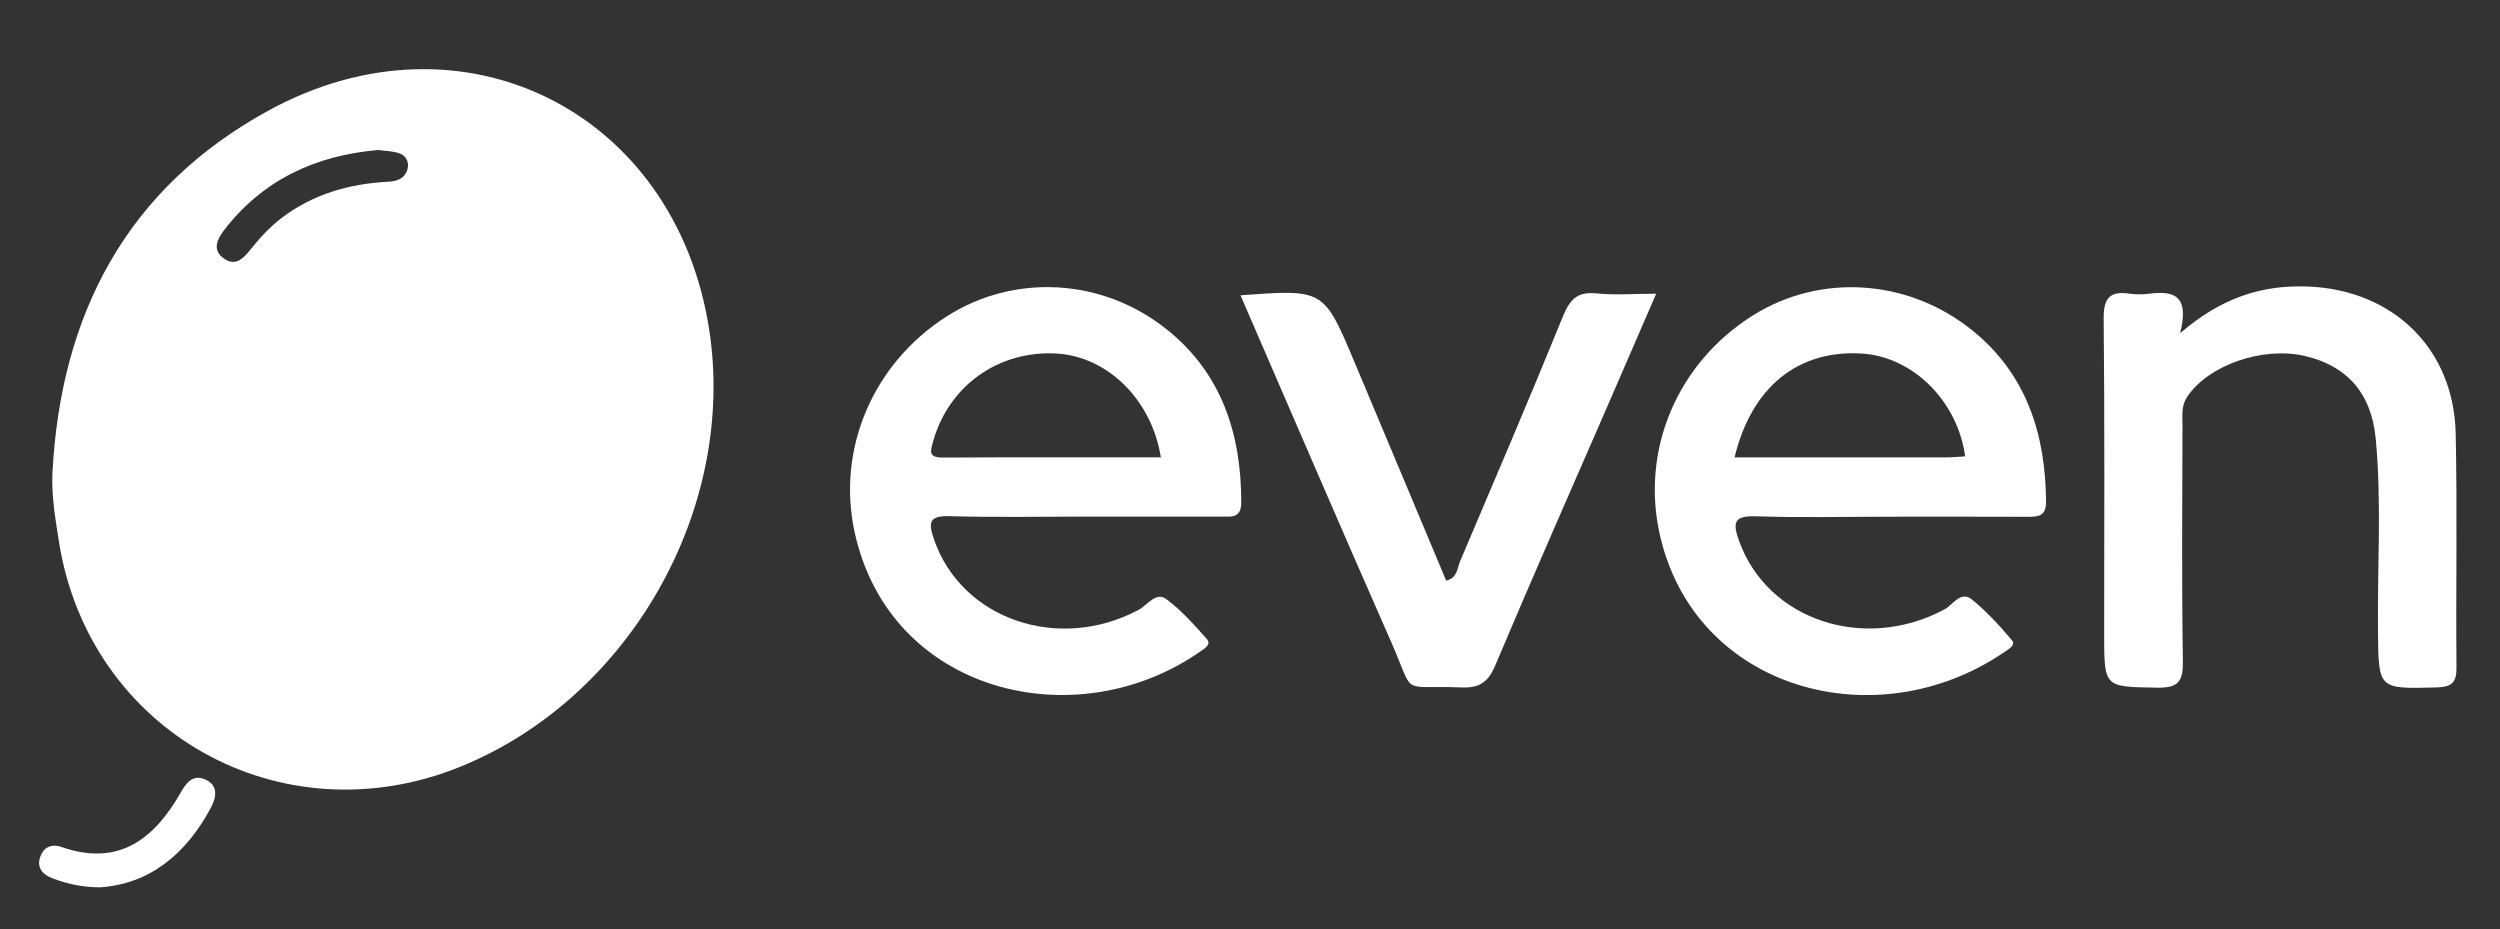 <svg width="113" height="42" viewBox="0 0 113 42" fill="none" xmlns="http://www.w3.org/2000/svg">
<rect x="0" y="0" width="113" height="42" fill="#333333" stroke="none"/>
<path d="M12.143 4.993C5.711 8.509 2.741 14.228 2.37 21.382C2.325 22.433 2.502 23.444 2.66 24.455C4.007 33.072 12.699 37.951 20.817 34.652C28.469 31.542 33.323 22.98 32.049 14.855C30.508 5.034 20.902 0.204 12.143 4.993ZM18.407 7.688C18.267 8.098 17.915 8.198 17.521 8.216C15.754 8.31 14.113 8.789 12.703 9.872C12.188 10.269 11.736 10.761 11.329 11.271C10.986 11.709 10.629 12.052 10.109 11.678C9.575 11.294 9.819 10.802 10.14 10.387C11.881 8.143 14.217 7.033 17.092 6.78C17.39 6.825 17.779 6.821 18.109 6.952C18.371 7.065 18.516 7.372 18.407 7.688Z" fill="white"/>
<path d="M52.728 14.882C49.795 12.544 45.817 12.373 42.807 14.291C39.466 16.417 37.808 20.28 38.63 24.058C40.217 31.339 48.633 33.379 54.26 29.443C54.45 29.312 54.771 29.131 54.545 28.879C53.971 28.238 53.392 27.574 52.706 27.073C52.24 26.735 51.856 27.362 51.458 27.57C47.828 29.497 43.462 27.985 42.219 24.388C41.943 23.593 42.002 23.304 42.942 23.331C44.958 23.39 46.979 23.35 48.999 23.35C51.06 23.35 53.121 23.35 55.182 23.35C55.625 23.35 56.1 23.444 56.105 22.722C56.109 19.617 55.219 16.864 52.728 14.882ZM42.621 20.682C41.925 20.687 42.061 20.371 42.187 19.919C42.893 17.437 45.13 15.835 47.742 15.979C50.048 16.105 52.055 18.055 52.471 20.673C49.18 20.673 45.898 20.664 42.621 20.682Z" fill="white"/>
<path d="M89.146 14.932C86.222 12.572 82.244 12.364 79.234 14.255C75.835 16.39 74.172 20.281 75.012 24.113C76.567 31.19 84.794 33.424 90.575 29.488C90.764 29.358 91.126 29.168 90.945 28.947C90.394 28.288 89.802 27.647 89.142 27.105C88.622 26.676 88.274 27.34 87.894 27.543C84.269 29.484 79.898 28.035 78.61 24.46C78.312 23.634 78.353 23.305 79.37 23.336C81.385 23.404 83.406 23.355 85.426 23.355C87.487 23.355 89.549 23.35 91.61 23.359C92.103 23.359 92.487 23.359 92.482 22.673C92.46 19.617 91.592 16.9 89.146 14.932ZM87.976 20.673C84.812 20.678 81.648 20.673 78.402 20.673C79.175 17.478 81.277 15.812 84.138 15.979C86.448 16.115 88.482 18.114 88.826 20.628C88.541 20.642 88.26 20.673 87.976 20.673Z" fill="white"/>
<path d="M110.997 19.599C110.915 15.763 108.172 13.104 104.321 12.951C102.268 12.87 100.433 13.434 98.544 15.059C98.987 13.276 98.182 13.149 97.134 13.276C96.849 13.312 96.551 13.316 96.27 13.276C95.362 13.14 95.077 13.47 95.086 14.413C95.136 19.166 95.109 23.919 95.109 28.672C95.109 31.087 95.109 31.041 97.491 31.082C98.417 31.1 98.68 30.843 98.666 29.917C98.612 26.352 98.639 22.786 98.648 19.22C98.648 18.778 98.585 18.34 98.869 17.92C99.837 16.499 102.273 15.646 104.189 16.092C106.07 16.535 107.182 17.749 107.381 19.816C107.656 22.714 107.453 25.63 107.485 28.536C107.512 31.159 107.489 31.136 110.111 31.073C110.798 31.055 111.042 30.879 111.033 30.166C111.001 26.645 111.073 23.12 110.997 19.599Z" fill="white"/>
<path d="M72.153 13.261C71.289 13.171 70.955 13.546 70.647 14.295C69.138 18.005 67.56 21.692 65.992 25.38C65.865 25.683 65.879 26.12 65.368 26.247C63.971 22.92 62.588 19.603 61.191 16.29C59.831 13.067 59.822 13.072 56.07 13.347C58.371 18.646 60.59 23.827 62.868 28.986C63.998 31.546 63.212 30.954 66.037 31.072C66.864 31.108 67.262 30.846 67.587 30.074C69.255 26.116 70.991 22.189 72.704 18.249C73.4 16.642 74.096 15.035 74.86 13.275C73.852 13.279 72.998 13.347 72.153 13.261Z" fill="white"/>
<path d="M9.309 35.247C8.726 34.962 8.414 35.387 8.152 35.852C6.95 37.946 5.35 39.178 2.778 38.284C2.299 38.117 1.946 38.316 1.806 38.767C1.657 39.246 1.96 39.548 2.38 39.702C2.999 39.932 3.632 40.099 4.514 40.108C6.769 39.959 8.405 38.605 9.526 36.52C9.77 36.055 9.888 35.531 9.309 35.247Z" fill="white"/>
</svg>
